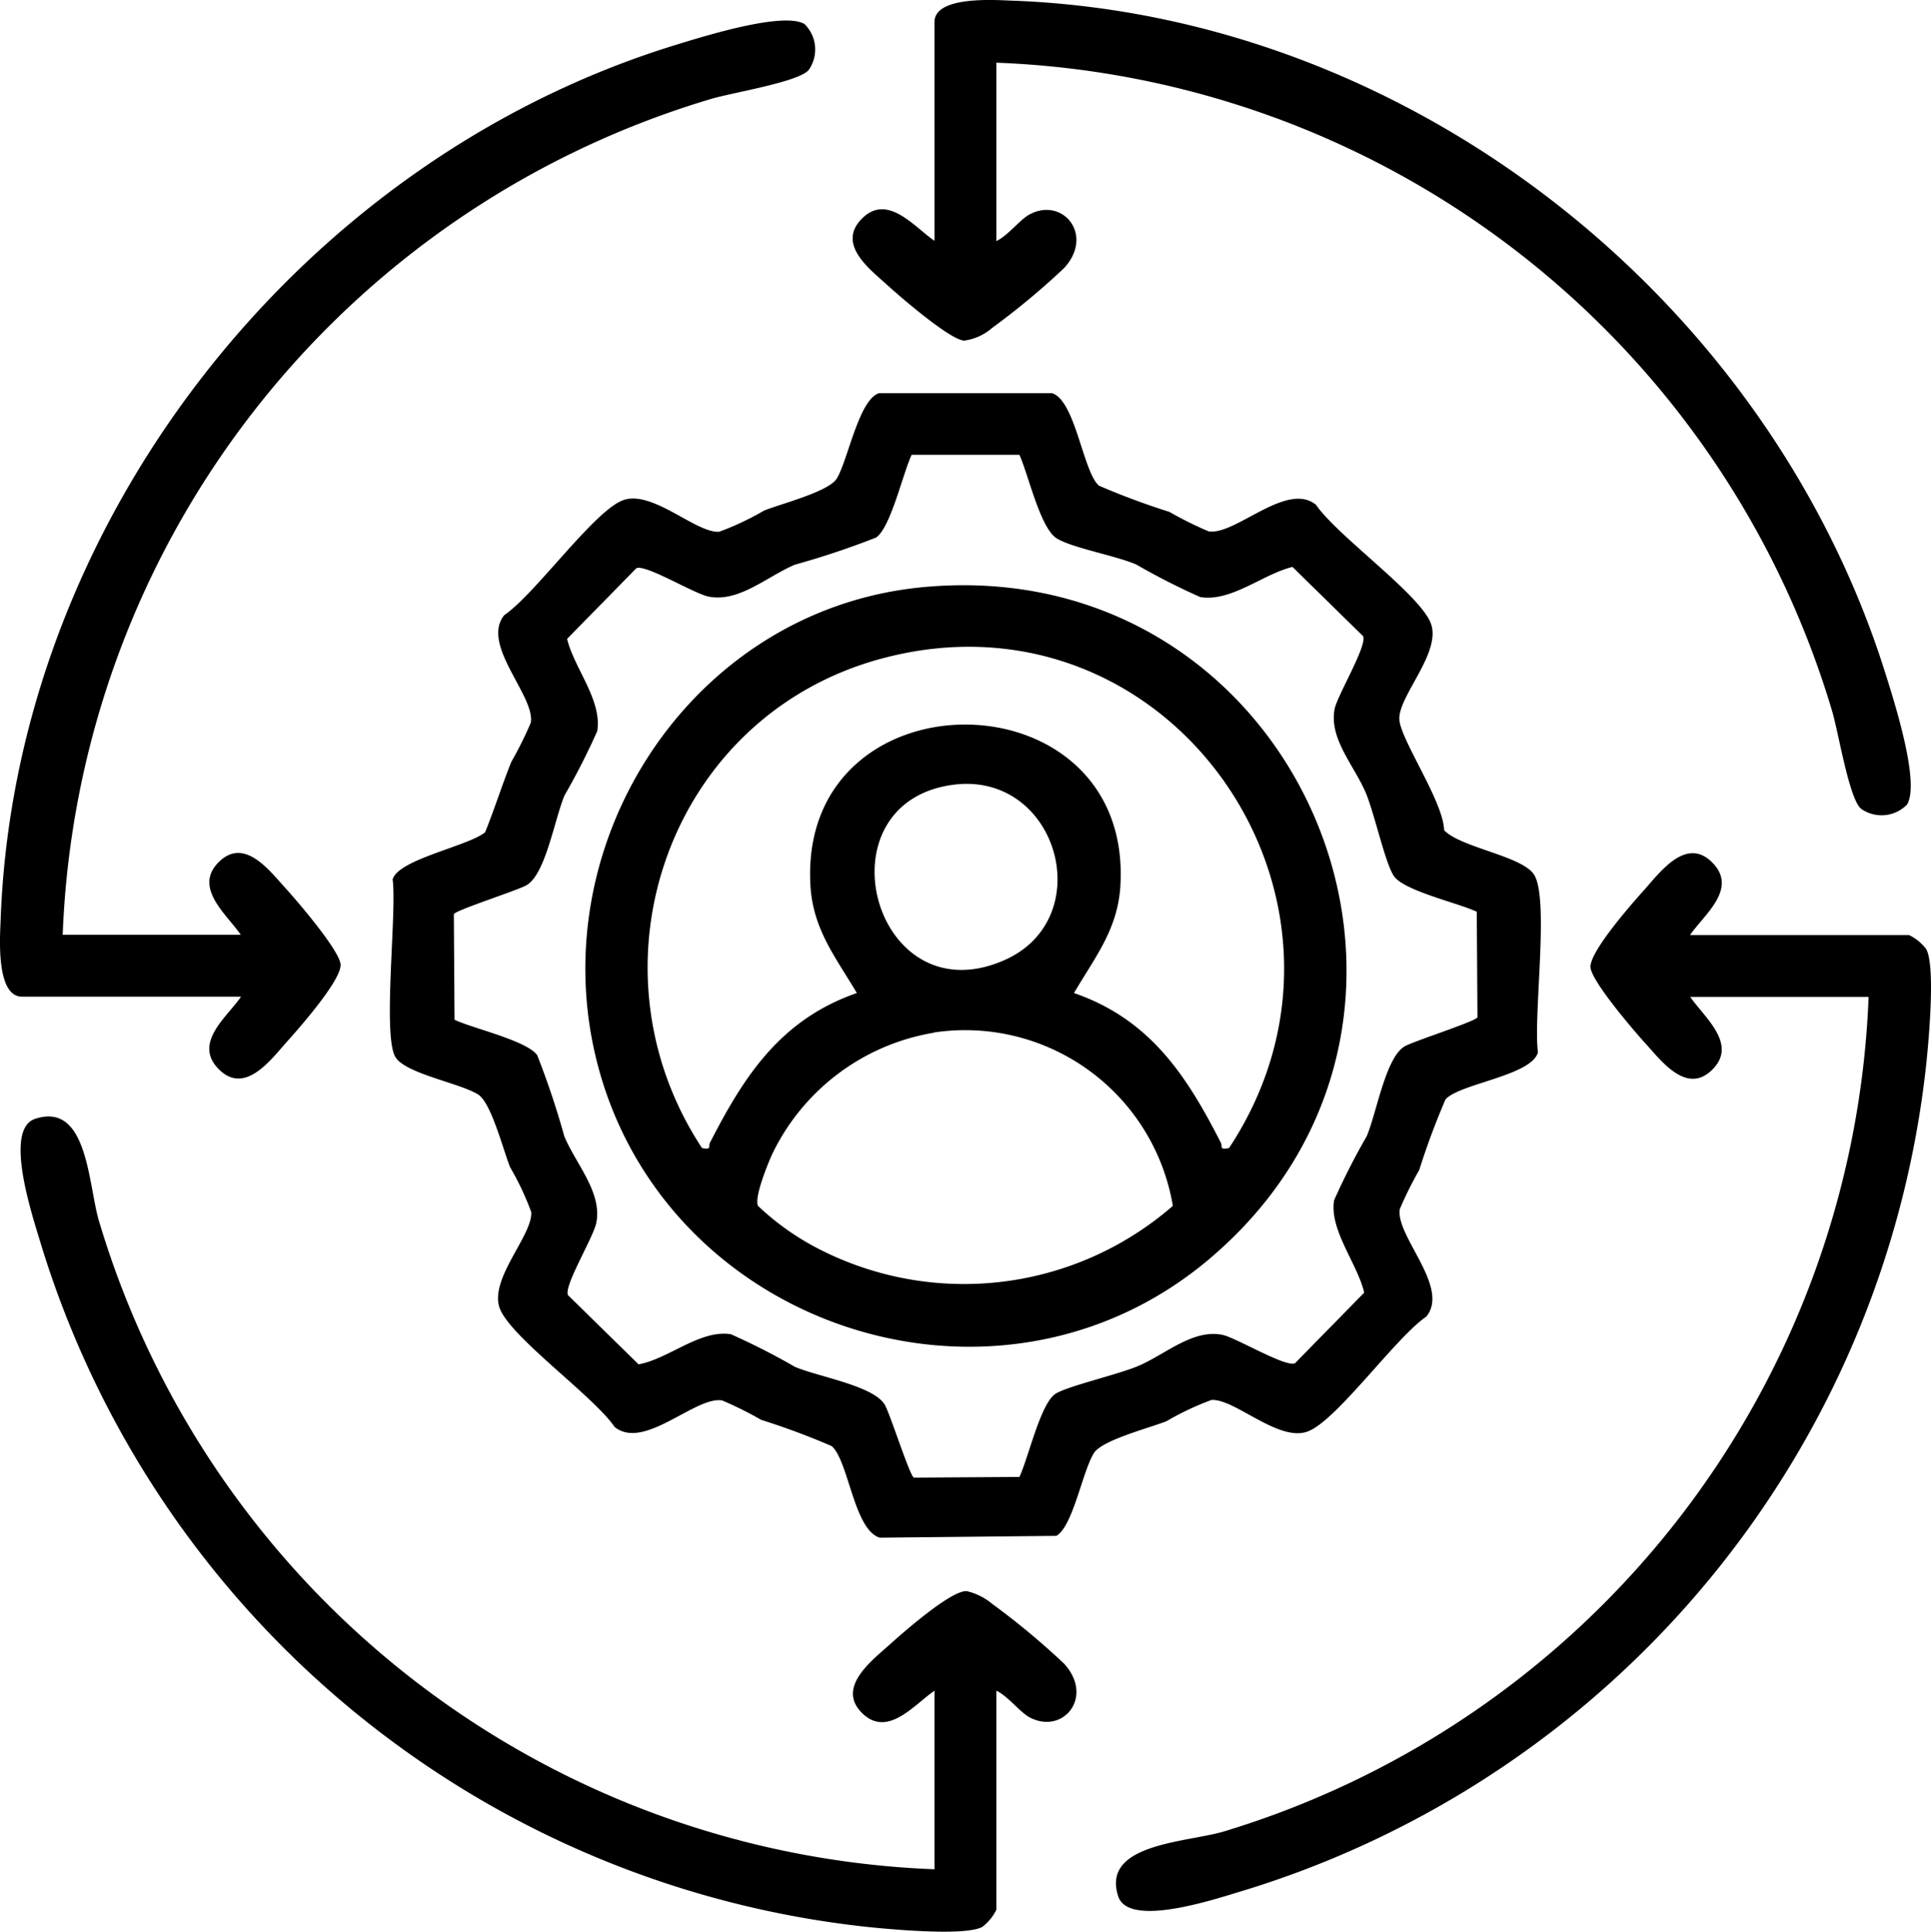 <svg xmlns="http://www.w3.org/2000/svg" width="84.569" height="84.59" viewBox="0 0 84.569 84.59">
  <g id="Group_164658" data-name="Group 164658" transform="translate(-286.174 -5.844)">
    <path id="Path_105475" data-name="Path 105475" d="M324.67,23.06h7.57c1.03.3,1.36,3.43,2.06,4.05a32.334,32.334,0,0,0,3.09,1.15,15.913,15.913,0,0,0,1.71.85c1.17.2,3.42-2.21,4.71-1.16.91,1.34,4.51,3.89,5.02,5.17s-1.44,3.22-1.37,4.24c.06.89,1.93,3.59,1.96,4.84.75.78,3.48,1.13,3.96,1.98.64,1.13-.06,6.17.15,7.75-.3,1.03-3.43,1.36-4.05,2.06a32.335,32.335,0,0,0-1.15,3.09,15.914,15.914,0,0,0-.85,1.71c-.2,1.17,2.21,3.42,1.16,4.71-1.34.91-3.89,4.51-5.17,5.02s-3.22-1.44-4.24-1.37a12.292,12.292,0,0,0-1.97.93c-.79.31-2.83.83-3.18,1.4-.5.8-.91,3.19-1.64,3.62l-7.74.08c-1.13-.35-1.36-3.36-2.1-4.01a32.334,32.334,0,0,0-3.09-1.15,15.913,15.913,0,0,0-1.71-.85c-1.17-.2-3.42,2.21-4.71,1.16-.91-1.34-4.51-3.89-5.02-5.17s1.44-3.22,1.37-4.24a12.292,12.292,0,0,0-.93-1.97c-.31-.79-.83-2.83-1.4-3.18-.8-.5-3.19-.91-3.62-1.64-.57-.95.07-6.32-.12-7.78.26-.88,3.3-1.45,4.05-2.06.41-1.02.74-2.07,1.15-3.09a15.914,15.914,0,0,0,.85-1.71c.2-1.17-2.21-3.42-1.16-4.71,1.34-.91,3.89-4.51,5.17-5.02s3.22,1.44,4.24,1.37a12.292,12.292,0,0,0,1.97-.93c.79-.31,2.83-.83,3.18-1.4.49-.8.97-3.48,1.86-3.74Zm6.14,2.7H326.1c-.38.8-.91,3.16-1.55,3.62a36.057,36.057,0,0,1-3.56,1.19c-1.23.52-2.45,1.66-3.78,1.4-.65-.13-2.78-1.44-3.17-1.24l-3.03,3.09c.31,1.29,1.54,2.68,1.32,4.04a30.028,30.028,0,0,1-1.43,2.81c-.44,1.04-.83,3.46-1.67,3.94-.43.24-3.14,1.1-3.18,1.27l.03,4.62c.8.38,3.16.91,3.62,1.55a36.055,36.055,0,0,1,1.19,3.56c.52,1.23,1.66,2.45,1.4,3.78-.13.65-1.44,2.78-1.24,3.17l3.09,3.03c1.32-.24,2.69-1.53,4.04-1.32a30.022,30.022,0,0,1,2.81,1.43c1.04.44,3.46.83,3.94,1.67.24.43,1.1,3.14,1.27,3.18l4.62-.03c.38-.8.91-3.15,1.55-3.62.47-.34,2.81-.87,3.68-1.25,1.18-.51,2.38-1.62,3.67-1.35.6.13,2.78,1.44,3.17,1.24l3.03-3.09c-.29-1.26-1.53-2.74-1.32-4.04a30.028,30.028,0,0,1,1.43-2.81c.44-1.04.83-3.46,1.67-3.94.43-.24,3.14-1.1,3.18-1.27l-.03-4.62c-.8-.38-3.16-.91-3.62-1.55-.39-.55-.86-2.77-1.25-3.68-.51-1.19-1.62-2.37-1.35-3.67.13-.6,1.44-2.78,1.24-3.17l-3.09-3.03c-1.29.31-2.68,1.54-4.04,1.32a30.024,30.024,0,0,1-2.81-1.43c-.95-.4-2.75-.71-3.46-1.13-.74-.43-1.27-2.86-1.66-3.69Z"/>
    <path id="Path_105476" data-name="Path 105476" d="M329.81,8.59V16.4c.5-.23,1.03-.94,1.46-1.17,1.45-.77,2.84.9,1.51,2.35a32.657,32.657,0,0,1-3.15,2.62,2.348,2.348,0,0,1-1.23.56c-.61-.03-2.77-1.89-3.34-2.41-.78-.71-2.26-1.8-1.14-2.93s2.29.36,3.18.97V6.81c0-1.14,2.58-.97,3.32-.94,17.4.6,33.12,12.96,38.31,29.41.37,1.18,1.56,4.85.96,5.8a1.559,1.559,0,0,1-2.01.18c-.53-.44-1-3.42-1.28-4.32A39.755,39.755,0,0,0,329.82,8.59Z"/>
    <path id="Path_105477" data-name="Path 105477" d="M327.1,87.69V79.88c-.89.61-2.06,2.09-3.18.97s.44-2.29,1.23-3c.59-.53,2.68-2.37,3.36-2.33a2.692,2.692,0,0,1,1.12.56,32.649,32.649,0,0,1,3.15,2.62c1.33,1.46-.05,3.12-1.51,2.35-.43-.23-.96-.94-1.46-1.17v9.59a2.086,2.086,0,0,1-.61.75c-.72.41-3.9.12-4.9.02a42.613,42.613,0,0,1-36.32-29.87c-.33-1.12-1.69-5.06-.27-5.53,2.33-.77,2.32,2.92,2.81,4.51A39.778,39.778,0,0,0,327.1,87.7Z"/>
    <path id="Path_105478" data-name="Path 105478" d="M288.91,46.78h7.81c-.61-.89-2.09-2.06-.97-3.18s2.22.36,2.93,1.14c.52.57,2.37,2.73,2.41,3.34.04.68-1.8,2.77-2.33,3.36-.71.79-1.85,2.38-3,1.23s.36-2.29.97-3.18h-9.59c-1.14,0-.97-2.58-.94-3.32.6-17.33,12.98-33.19,29.41-38.31,1.17-.36,4.86-1.54,5.8-.96a1.559,1.559,0,0,1,.18,2.01c-.44.53-3.42,1-4.32,1.28a39.768,39.768,0,0,0-28.35,36.58Z"/>
    <path id="Path_105479" data-name="Path 105479" d="M360.2,49.5c.61.89,2.09,2.06.97,3.18s-2.22-.36-2.93-1.14c-.52-.57-2.37-2.73-2.41-3.34-.04-.68,1.8-2.77,2.33-3.36.71-.79,1.85-2.38,3-1.23s-.36,2.29-.97,3.18h9.59a2.085,2.085,0,0,1,.75.61c.41.72.12,3.9.02,4.9a42.625,42.625,0,0,1-29.87,36.32c-1.12.33-5.06,1.69-5.53.27-.77-2.33,3.02-2.36,4.64-2.85A39.786,39.786,0,0,0,368.01,49.5Z"/>
    <path id="Path_105480" data-name="Path 105480" d="M326.55,31.56c16.6-1.6,25.2,18.87,12.51,29.48-9.15,7.65-23.46,3.09-26.64-8.31-2.72-9.76,3.94-20.19,14.14-21.17ZM340,56.12c7.12-10.79-2.58-24.85-15.24-21.43-9.31,2.52-13.09,13.46-7.84,21.43.44.08.26-.06.35-.24,1.5-2.94,3.11-5.4,6.43-6.55-.91-1.54-1.91-2.77-2.03-4.67-.59-9.47,14.16-9.43,13.57,0-.12,1.9-1.13,3.13-2.03,4.67,3.33,1.15,4.93,3.61,6.43,6.55.09.18-.09.32.35.24ZM327.91,40.21c-5.96.8-3.48,10.2,2.25,7.68C334.32,46.06,332.5,39.6,327.91,40.21Zm-.85,10.86a9.6,9.6,0,0,0-7.07,5.32c-.2.44-.79,1.89-.62,2.26a11.508,11.508,0,0,0,2.69,1.9,13.933,13.933,0,0,0,15.48-1.9,9.224,9.224,0,0,0-10.48-7.59Z"/>
  </g>
</svg>
